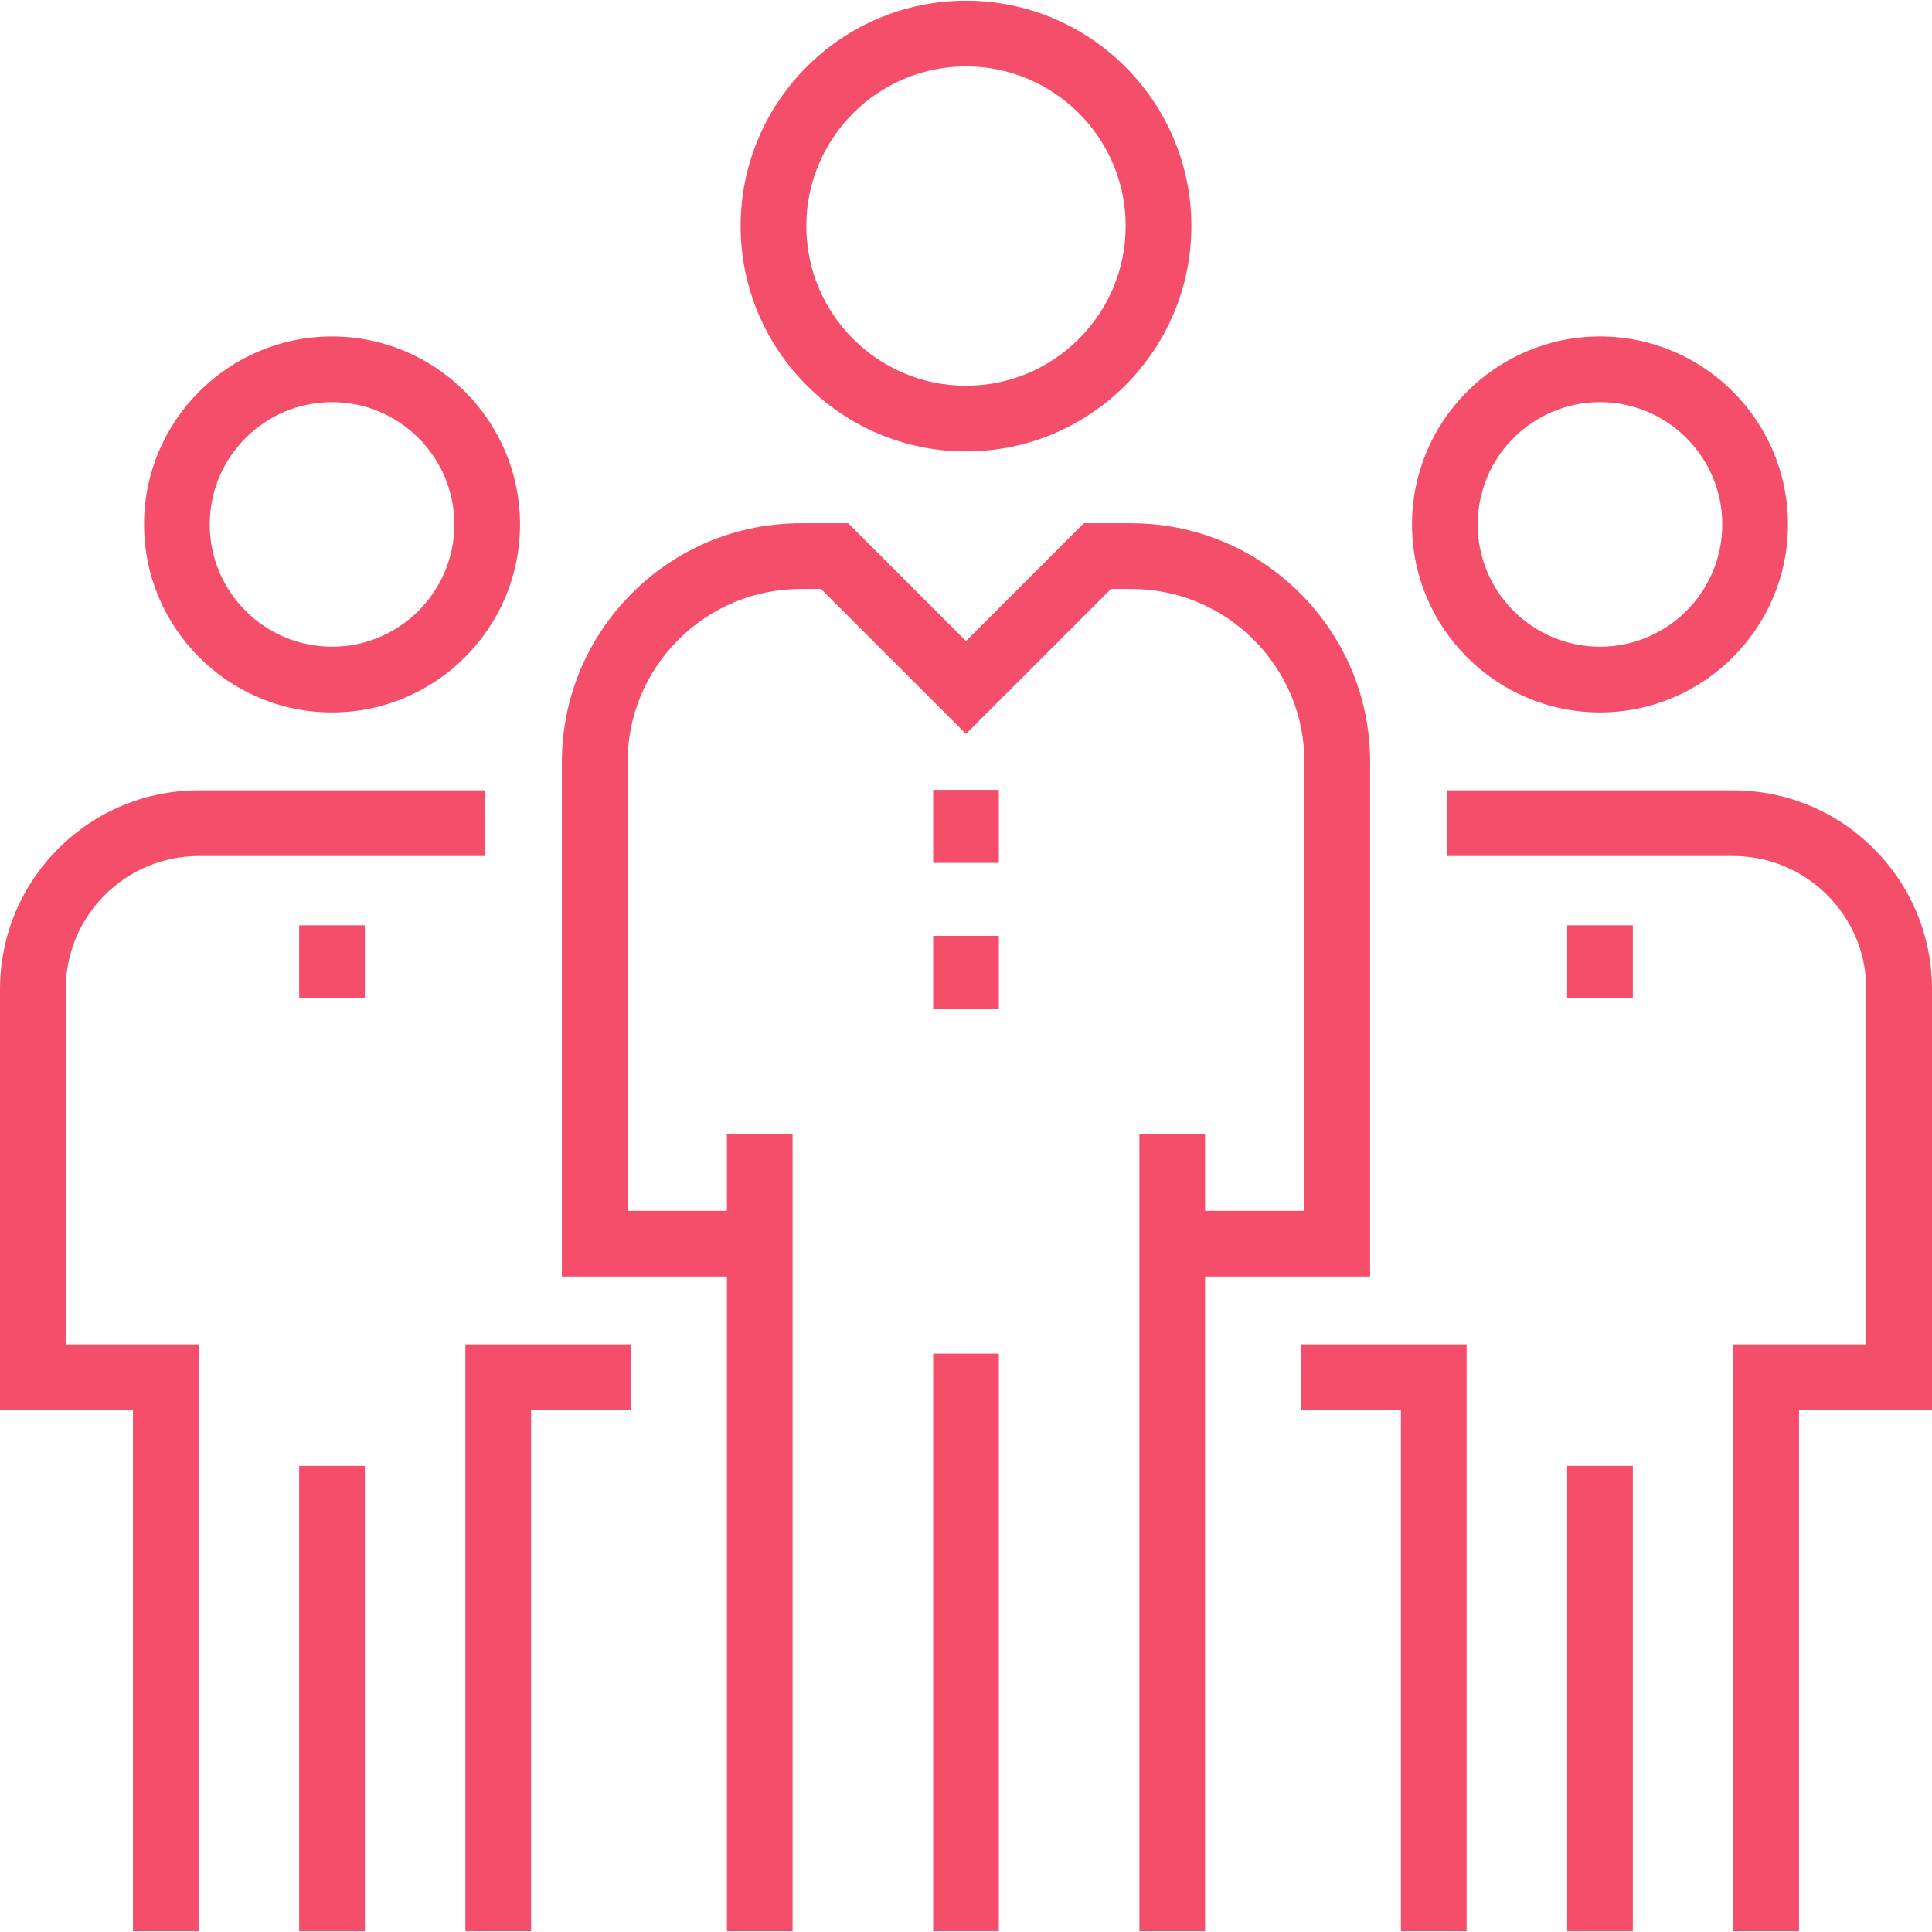 <?xml version="1.0" encoding="iso-8859-1"?>
<!-- Generator: Adobe Illustrator 19.0.0, SVG Export Plug-In . SVG Version: 6.00 Build 0)  -->
<svg xmlns="http://www.w3.org/2000/svg" xmlns:xlink="http://www.w3.org/1999/xlink" version="1.1" id="Layer_1" x="0px" y="0px" viewBox="0 0 512 512" style="enable-background:new 0 0 512 512;" xml:space="preserve" width="512px" height="512px">
<g>
	<g>
		<g>
			<path d="M87.992,188.795c27.469,0,49.82-22.351,49.82-49.815c0-27.469-22.351-49.815-49.82-49.815s-49.818,22.346-49.818,49.815     C38.175,166.443,60.523,188.795,87.992,188.795z M87.992,106.57c17.874,0,32.412,14.538,32.412,32.407     c0,17.869-14.538,32.407-32.412,32.407c-17.871,0-32.41-14.538-32.41-32.407C55.583,121.108,70.121,106.57,87.992,106.57z" fill="#F54E6A"/>
			<rect x="79.288" y="388.475" width="17.408" height="123.341" fill="#F54E6A"/>
			<path d="M27.761,237.202c6.679-6.674,15.552-10.35,24.991-10.35h75.837v-17.408H52.751c-14.088,0-27.333,5.486-37.299,15.452     C5.486,234.862,0,248.107,0,262.198v111.488h35.236v138.12h17.408V356.278H17.408v-94.08     C17.408,252.756,21.084,243.883,27.761,237.202z" fill="#F54E6A"/>
			<rect x="79.288" y="245.217" width="17.408" height="19.351" fill="#F54E6A"/>
			<polygon points="123.333,511.805 140.744,511.805 140.744,373.686 167.276,373.686 167.276,356.278 123.333,356.278    " fill="#F54E6A"/>
			<path d="M424.008,188.795c27.469,0,49.82-22.351,49.82-49.815c0-27.469-22.351-49.815-49.82-49.815s-49.815,22.346-49.815,49.815     C374.193,166.443,396.541,188.795,424.008,188.795z M424.008,106.57c17.869,0,32.412,14.538,32.412,32.407     c0,17.869-14.543,32.407-32.412,32.407s-32.407-14.538-32.407-32.407C391.601,121.108,406.139,106.57,424.008,106.57z" fill="#F54E6A"/>
			<rect x="415.309" y="388.475" width="17.408" height="123.341" fill="#F54E6A"/>
			<path d="M496.553,224.899c-9.966-9.966-23.212-15.452-37.302-15.452h-75.84v17.408h75.837c9.441,0,18.317,3.674,24.991,10.35     c6.674,6.679,10.353,15.552,10.353,24.993v94.08h-35.238v155.528h17.408V373.688H512V262.2     C512,248.11,506.516,234.865,496.553,224.899z" fill="#F54E6A"/>
			<rect x="415.309" y="245.217" width="17.408" height="19.351" fill="#F54E6A"/>
			<polygon points="344.724,373.686 371.256,373.686 371.256,511.805 388.664,511.805 388.664,356.278 344.724,356.278    " fill="#F54E6A"/>
			<path d="M256,119.634c32.932,0,59.725-26.793,59.725-59.727c0-32.929-26.793-59.722-59.725-59.722s-59.725,26.793-59.725,59.72     C196.275,92.841,223.068,119.634,256,119.634z M256,17.592c23.332,0,42.317,18.98,42.317,42.312     c0,23.337-18.985,42.322-42.317,42.322s-42.317-18.985-42.317-42.322C213.683,36.572,232.668,17.592,256,17.592z" fill="#F54E6A"/>
			<rect x="247.296" y="358.728" width="17.408" height="153.065" fill="#F54E6A"/>
			<path d="M363.1,338.291V202.038c0-16.924-6.592-32.837-18.56-44.813c-11.971-11.968-27.884-18.557-44.808-18.557h-12.521     L256,169.882l-31.214-31.214h-12.521c-16.924,0-32.837,6.589-44.805,18.557c-11.968,11.976-18.56,27.889-18.56,44.813v136.253     h43.74v173.524h17.408V300.436H192.64v20.447h-26.33V202.038c0-12.278,4.78-23.818,13.461-32.504     c8.681-8.678,20.224-13.458,32.497-13.458h5.312L256,194.499l38.426-38.423h5.309c12.275,0,23.816,4.78,32.497,13.458     c8.681,8.683,13.463,20.227,13.463,32.504v118.845H319.36v-20.447h-17.408v211.379h17.408V338.291H363.1z" fill="#F54E6A"/>
			<rect x="247.296" y="209.326" width="17.408" height="19.351" fill="#F54E6A"/>
			<rect x="247.296" y="248.008" width="17.408" height="19.343" fill="#F54E6A"/>
		</g>
	</g>
</g>
<g>
</g>
<g>
</g>
<g>
</g>
<g>
</g>
<g>
</g>
<g>
</g>
<g>
</g>
<g>
</g>
<g>
</g>
<g>
</g>
<g>
</g>
<g>
</g>
<g>
</g>
<g>
</g>
<g>
</g>
</svg>
